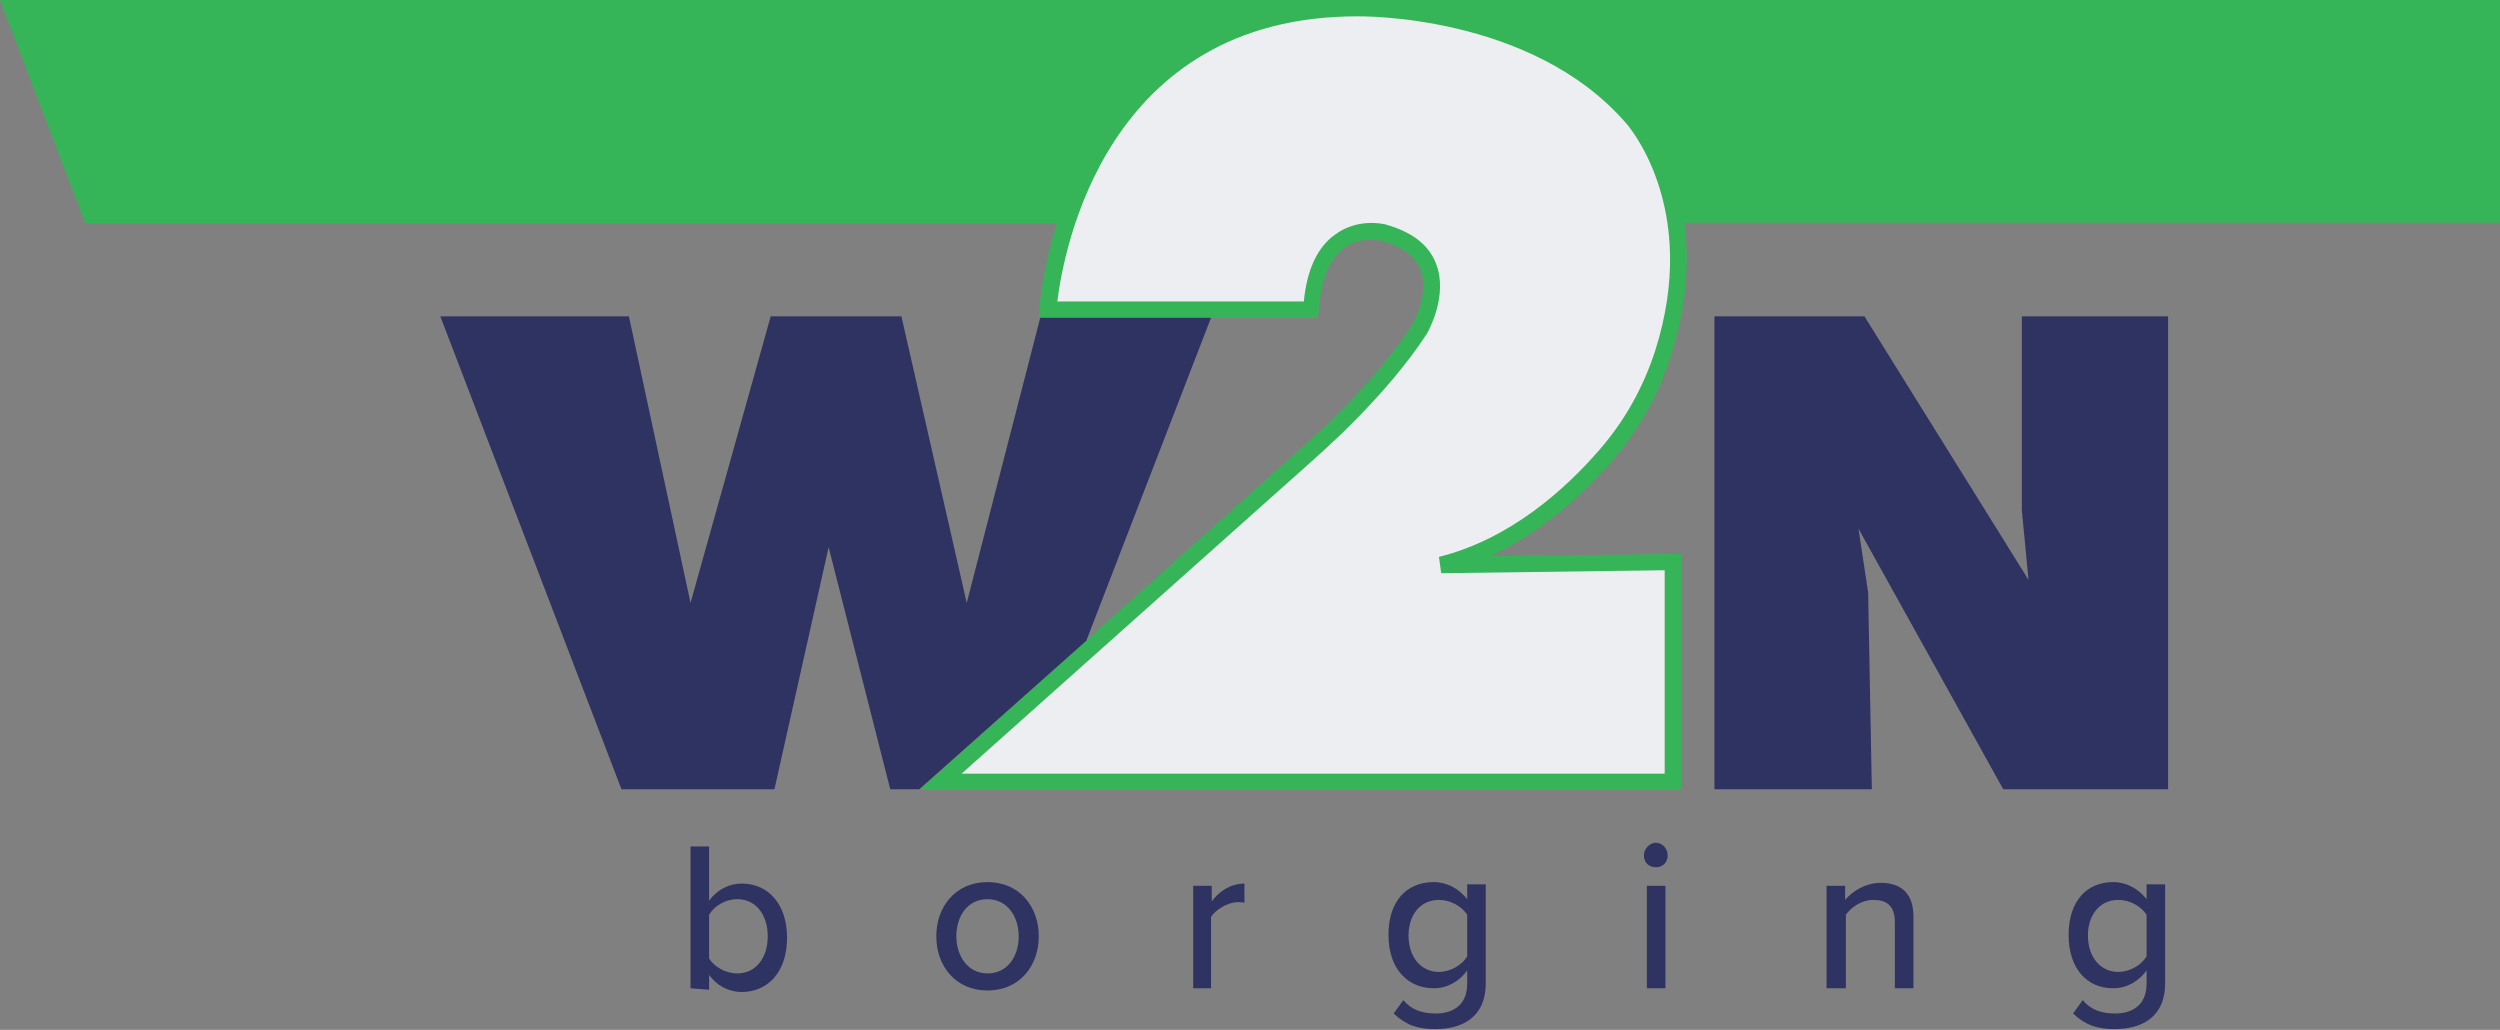 <?xml version="1.0" encoding="utf-8"?>
<!-- Generator: Adobe Illustrator 28.3.0, SVG Export Plug-In . SVG Version: 6.00 Build 0)  -->
<svg version="1.1" id="Laag_2_00000028307734107957110550000012979909860279709341_"
	 xmlns="http://www.w3.org/2000/svg" xmlns:xlink="http://www.w3.org/1999/xlink" x="0px" y="0px" viewBox="0 0 336.7 138.7"
	 style="enable-background:new 0 0 336.7 138.7;" xml:space="preserve">
<rect x="0" y="0" width="336.7" height="138.7" fill="#808080" stroke="none"/>
<style type="text/css">
	.st0{fill:#36B558;}
	.st1{fill:#ECEEF1;}
	.st2{fill:#2E3361;}
</style>
<g id="Laag_1-2">
	<g>
		<path class="st0" d="M0,0l11.5,30.1h132.1c3.9-12,13.9-29,39.2-29c0,0,23.8-0.6,37.1,14.8c0,0,4.6,5,5.9,14.1h110.9V0H0z"/>
		<path class="st1" d="M126,105.5l49.9-44.6c0.1-0.1,9.5-8.2,15.1-16.8c0.3-0.5,2.6-4.7,1.1-8.2c-0.9-2.1-2.8-3.6-5.9-4.4
			c-0.1,0-0.7-0.1-1.4-0.1c-1.1,0-2.7,0.2-4.2,1.3c-2.2,1.6-3.4,4.7-3.7,9V42l-35.9,0l0-0.3c0-0.1,0.6-10.2,6.1-20.4
			c5.1-9.3,15.4-20.4,35.7-20.4h0.1c4.1,0,25,0.8,37.1,14.9c0.5,0.5,10.6,11.7,4.2,32c-1.6,5.1-4.2,9.7-7.8,13.8
			c-3.4,3.9-9,9.3-16.1,12.6l0.4,1.6l24.8-0.3v30.1L126,105.5L126,105.5z"/>
		<path class="st0" d="M226.4,106.4H123.8l51.5-46.1c0.1-0.1,9.5-8.1,14.9-16.6c0,0,2.4-4.1,1.1-7.4c-0.7-1.8-2.6-3.2-5.4-3.9l0,0
			c0,0-2.7-0.6-4.9,1c-2,1.5-3.1,4.3-3.4,8.4l-0.1,1l-37.6,0l0.1-1.2c0-0.4,0.7-10.5,6.2-20.8C151.5,11.4,162,0,182.8,0
			c1,0,24.5-0.4,37.9,15.2c0.4,0.5,10.9,12.2,4.3,32.8c-1.6,5.2-4.3,9.9-7.9,14.1c-3.7,4.3-9.3,9.5-16.4,12.8l25.7-0.3V106.4
			L226.4,106.4z M129.5,104.2h94.7V76.8l-30.1,0.4l-0.3-2.2c9.6-2.4,17-9.1,21.6-14.4c3.4-3.9,5.9-8.4,7.5-13.3
			c6.2-19.4-3.8-30.6-3.9-30.7c-12.8-14.8-36-14.4-36.2-14.4c-34.1,0-39.6,31.9-40.4,38.4l33.2,0c0.4-4.2,1.8-7.3,4.2-9
			c3.1-2.3,6.6-1.4,6.7-1.4c3.6,1,5.9,2.7,6.9,5.3c1.7,4.3-1.1,9.2-1.2,9.4c-5.7,8.8-15,16.7-15.4,17.1L129.5,104.2L129.5,104.2z"/>
		<polygon class="st2" points="230.9,42.6 251.1,42.6 273.2,78.1 272.3,68.7 272.3,42.6 292,42.6 292,106.3 269.8,106.3 250.3,71.2 
			251.6,79.8 252.1,106.3 230.9,106.3 		"/>
		<polygon class="st2" points="146.3,86.3 163.1,42.8 140.1,42.8 130.2,81.2 121.4,42.6 103.8,42.6 93,81.2 84.7,42.6 59.3,42.6 
			83.7,106.3 104.3,106.3 111.6,73.7 119.9,106.3 123.8,106.3 		"/>
		<g>
			<path class="st2" d="M93,133.1v-19.1h2.5v7.3c1.1-1.5,2.7-2.3,4.4-2.3c3.6,0,6.1,2.8,6.1,7.3s-2.5,7.3-6.1,7.3
				c-1.8,0-3.4-0.9-4.4-2.3v2L93,133.1L93,133.1z M95.5,129.1c0.7,1.1,2.2,2,3.8,2c2.5,0,4.1-2.1,4.1-5s-1.6-5-4.1-5
				c-1.6,0-3.1,0.9-3.8,2.1V129.1z"/>
			<path class="st2" d="M126.1,126.1c0-4,2.6-7.3,6.9-7.3s6.9,3.3,6.9,7.3c0,4-2.6,7.3-6.9,7.3S126.1,130.1,126.1,126.1z
				 M137.2,126.1c0-2.6-1.5-5-4.2-5s-4.2,2.3-4.2,5c0,2.6,1.5,5,4.2,5S137.2,128.8,137.2,126.1z"/>
			<path class="st2" d="M160.7,133.1v-13.8h2.5v2.1c1-1.4,2.6-2.4,4.4-2.4v2.6c-0.2-0.1-0.5-0.1-0.9-0.1c-1.3,0-3,1-3.6,2v9.6
				L160.7,133.1L160.7,133.1z"/>
			<path class="st2" d="M189,134.7c1.1,1.3,2.5,1.8,4.4,1.8c2.1,0,4.2-1,4.2-4v-1.8c-1,1.4-2.6,2.4-4.5,2.4c-3.5,0-6.1-2.6-6.1-7.2
				s2.5-7.1,6.1-7.1c1.8,0,3.4,0.9,4.5,2.3v-2h2.5v13.3c0,4.8-3.4,6.2-6.8,6.2c-2.3,0-3.9-0.5-5.6-2.1L189,134.7z M197.6,123.2
				c-0.7-1.1-2.2-2-3.8-2c-2.5,0-4.1,2-4.1,4.8s1.6,4.9,4.1,4.9c1.5,0,3.1-0.9,3.8-2.1C197.6,128.8,197.6,123.2,197.6,123.2z"/>
			<path class="st2" d="M221.4,115.2c0-0.9,0.8-1.7,1.6-1.7s1.6,0.7,1.6,1.7s-0.7,1.6-1.6,1.6S221.4,116.2,221.4,115.2z
				 M221.8,133.1v-13.8h2.5v13.8H221.8z"/>
			<path class="st2" d="M255.2,133.1v-8.9c0-2.3-1.2-3-2.9-3c-1.6,0-3,1-3.7,2v9.9H246v-13.8h2.5v1.9c0.9-1.1,2.7-2.3,4.8-2.3
				c2.9,0,4.4,1.6,4.4,4.5v9.7H255.2z"/>
			<path class="st2" d="M280.5,134.7c1.1,1.3,2.5,1.8,4.4,1.8c2.1,0,4.2-1,4.2-4v-1.8c-1,1.4-2.6,2.4-4.5,2.4c-3.5,0-6-2.6-6-7.2
				s2.5-7.1,6-7.1c1.8,0,3.4,0.9,4.5,2.3v-2h2.5v13.3c0,4.8-3.4,6.2-6.8,6.2c-2.3,0-3.9-0.5-5.6-2.1L280.5,134.7L280.5,134.7z
				 M289.1,123.2c-0.7-1.1-2.2-2-3.8-2c-2.5,0-4.1,2-4.1,4.8s1.6,4.9,4.1,4.9c1.5,0,3.1-0.9,3.8-2.1
				C289.1,128.8,289.1,123.2,289.1,123.2z"/>
		</g>
	</g>
</g>
</svg>
